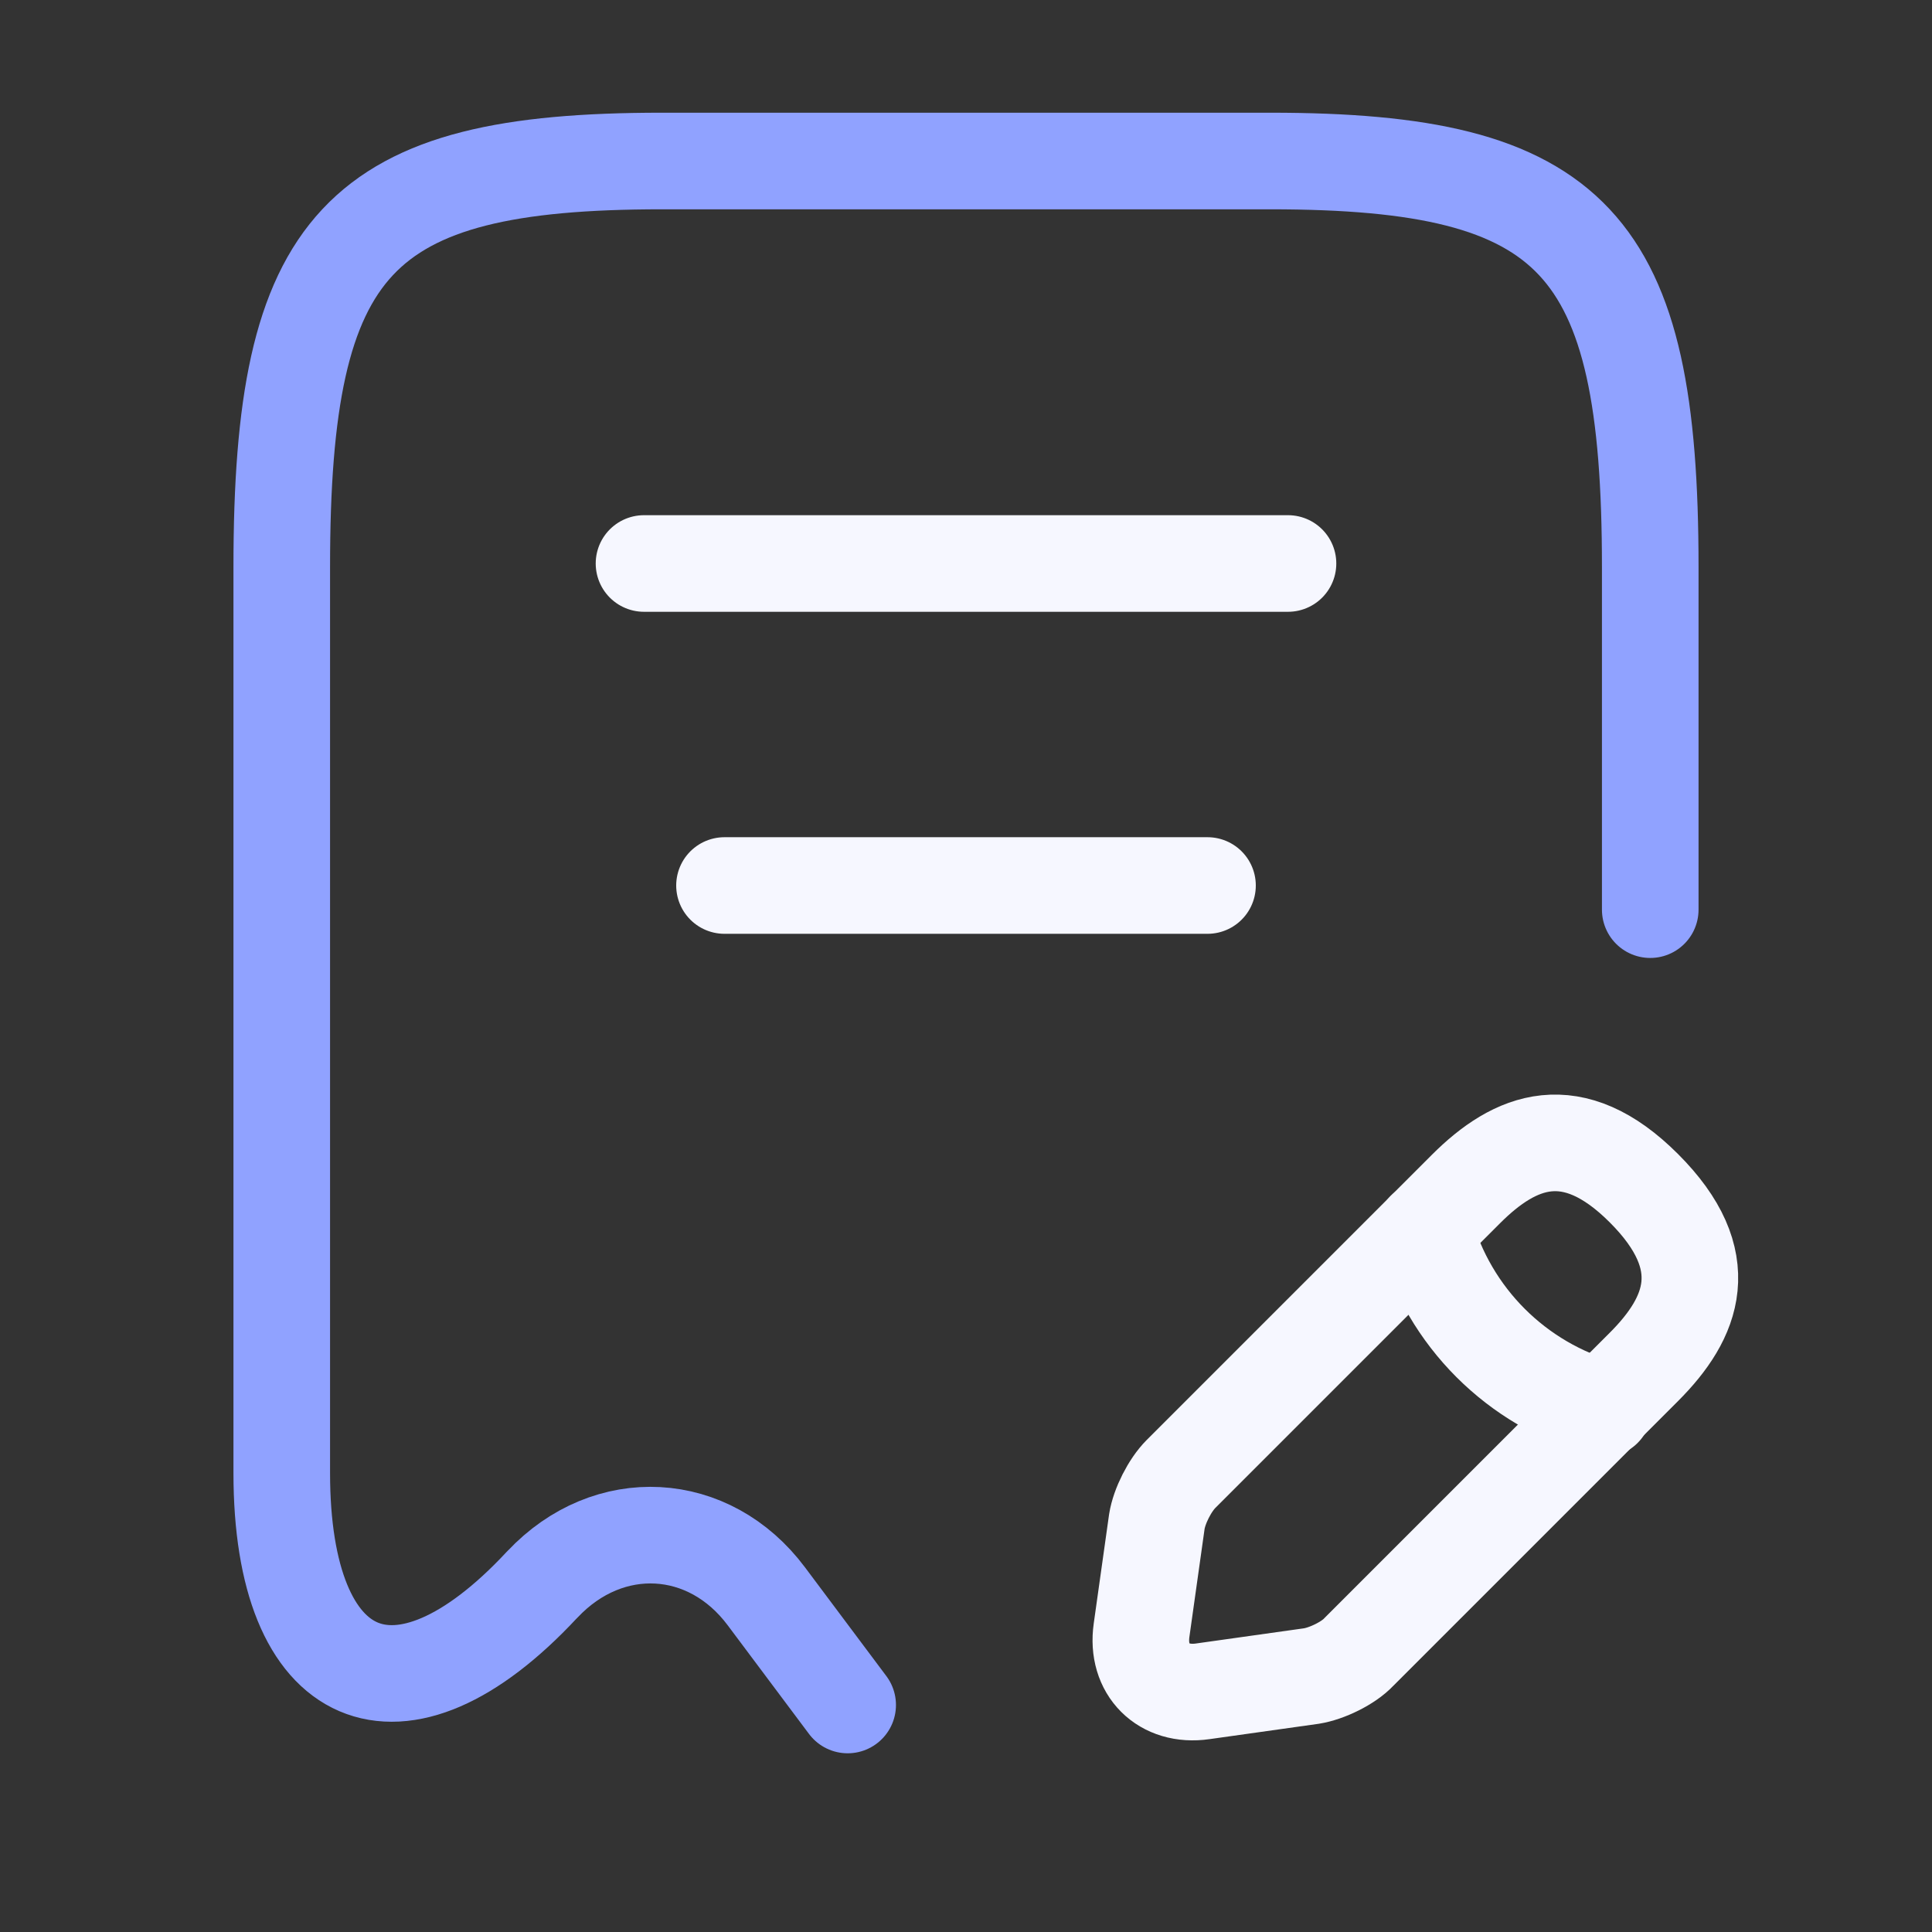 <svg width="80" height="80" viewBox="0 0 80 80" fill="none" xmlns="http://www.w3.org/2000/svg">
<rect x="0" y="0" width="80" height="80" fill="#333333" stroke="none"/>
<path d="M68.333 37.667V23.467C68.333 10.033 65.2 6.667 52.6 6.667H27.4C14.8 6.667 11.667 10.033 11.667 23.467V61C11.667 69.867 16.533 71.967 22.433 65.633L22.467 65.6C25.2 62.7 29.367 62.933 31.733 66.1L35.1 70.6" stroke="#90A2FF" stroke-width="4" stroke-linecap="round" stroke-linejoin="round"/>
<path d="M26.667 23.333H53.333" stroke="#F6F7FF" stroke-width="4" stroke-linecap="round" stroke-linejoin="round"/>
<path d="M30 36.667H50" stroke="#F6F7FF" stroke-width="4" stroke-linecap="round" stroke-linejoin="round"/>
<path d="M60.703 49.234L48.903 61.034C48.437 61.501 48.003 62.368 47.903 63.001L47.27 67.501C47.037 69.134 48.17 70.268 49.803 70.034L54.303 69.401C54.937 69.301 55.837 68.868 56.27 68.401L68.07 56.601C70.103 54.568 71.07 52.201 68.07 49.201C65.103 46.234 62.737 47.201 60.703 49.234Z" stroke="#F6F7FF" stroke-width="4" stroke-miterlimit="10" stroke-linecap="round" stroke-linejoin="round"/>
<path d="M58.997 50.934C59.997 54.534 62.797 57.334 66.397 58.334" stroke="#F6F7FF" stroke-width="4" stroke-miterlimit="10" stroke-linecap="round" stroke-linejoin="round"/>
</svg>
